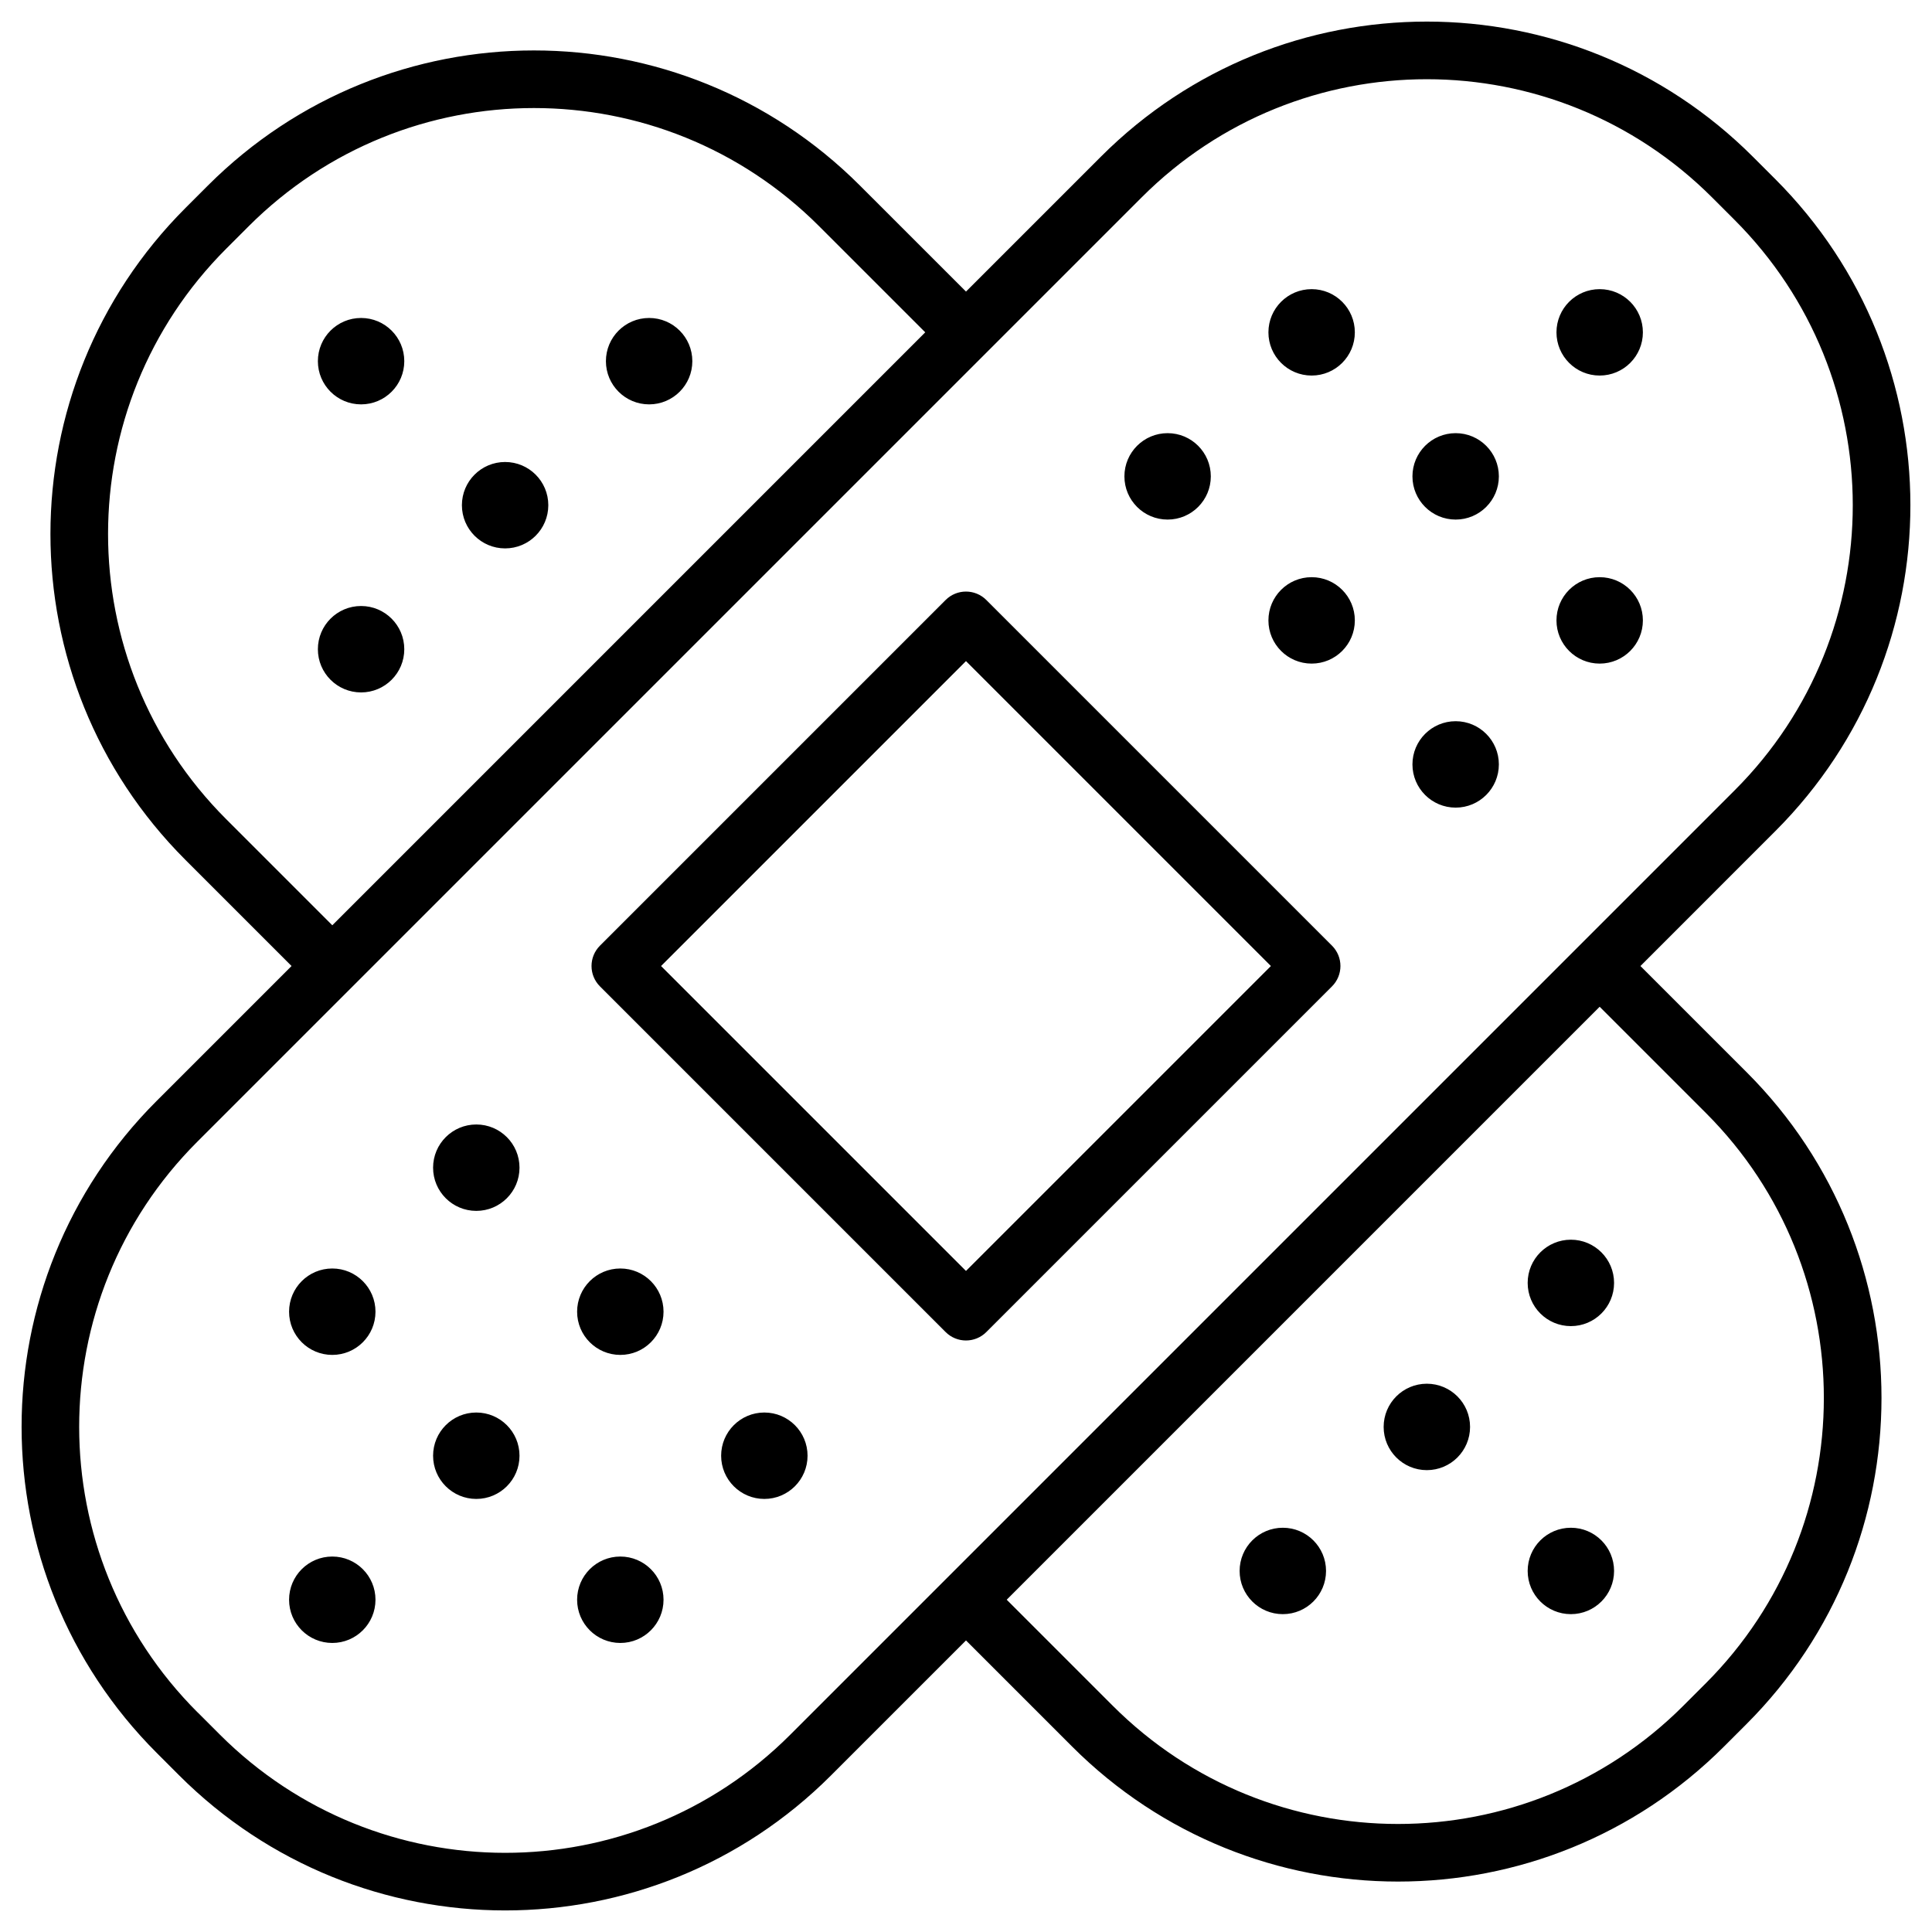 <?xml version="1.0" encoding="UTF-8"?>
<!-- Uploaded to: SVG Repo, www.svgrepo.com, Generator: SVG Repo Mixer Tools -->
<svg fill="#000000" width="800px" height="800px" version="1.1" viewBox="144 144 512 512" xmlns="http://www.w3.org/2000/svg">
 <path d="m400 221.27 35.789-35.789c47.703-47.703 125.01-47.684 172.76 0.07l5.906 5.902c47.73 47.73 47.77 125.05 0.066 172.76l-35.789 35.793 28.184 28.18c47.629 47.629 47.605 125.04-0.098 172.73l-5.902 5.902c-47.75 47.754-125.08 47.75-172.81 0.02l-28.105-28.105-35.793 35.789c-47.699 47.703-125.01 47.684-172.76-0.066l-5.902-5.906c-47.734-47.73-47.773-125.05-0.07-172.76l35.789-35.789-28.125-28.125c-47.715-47.715-47.691-125.06 0.039-172.79l5.902-5.902c47.75-47.75 125.07-47.754 172.79-0.035zm-203.66 376.49 5.902 5.902c41.793 41.789 109.43 41.809 151.17 0.07l250.31-250.31c41.738-41.738 41.703-109.4-0.07-151.17l-5.902-5.902c-41.789-41.789-109.43-41.805-151.17-0.07l-250.32 250.32c-41.734 41.738-41.699 109.39 0.07 151.17zm214.45-29.82 28.105 28.105c41.77 41.77 109.43 41.773 151.22-0.016l5.902-5.902c41.738-41.742 41.758-109.48 0.094-151.14l-28.184-28.184zm-21.59-335.87-28.121-28.121c-41.758-41.758-109.41-41.758-151.2 0.031l-5.906 5.906c-41.766 41.766-41.785 109.45-0.035 151.2l28.125 28.125zm-86.203 162.54 91.602-91.602c2.981-2.981 7.812-2.981 10.793 0l91.602 91.602c2.984 2.981 2.984 7.812 0 10.793l-91.602 91.602c-2.981 2.984-7.812 2.984-10.793 0l-91.602-91.602c-2.981-2.981-2.981-7.812 0-10.793zm97 86.203 80.805-80.805-80.805-80.809-80.809 80.809zm53.434-199.12c-6.324 0-11.449-5.125-11.449-11.449s5.125-11.453 11.449-11.453c6.324 0 11.449 5.129 11.449 11.453s-5.125 11.449-11.449 11.449zm38.168-38.168c-6.324 0-11.453-5.125-11.453-11.449s5.129-11.449 11.453-11.449c6.324 0 11.449 5.125 11.449 11.449s-5.125 11.449-11.449 11.449zm38.168 38.168c-6.324 0-11.453-5.125-11.453-11.449s5.129-11.453 11.453-11.453c6.32 0 11.449 5.129 11.449 11.453s-5.129 11.449-11.449 11.449zm38.164-38.168c-6.324 0-11.449-5.125-11.449-11.449s5.125-11.449 11.449-11.449c6.324 0 11.453 5.125 11.453 11.449s-5.129 11.449-11.453 11.449zm0 76.336c-6.324 0-11.449-5.129-11.449-11.449 0-6.324 5.125-11.453 11.449-11.453 6.324 0 11.453 5.129 11.453 11.453 0 6.32-5.129 11.449-11.453 11.449zm-38.164 38.168c-6.324 0-11.453-5.129-11.453-11.453 0-6.32 5.129-11.449 11.453-11.449 6.32 0 11.449 5.129 11.449 11.449 0 6.324-5.129 11.453-11.449 11.453zm-38.168-38.168c-6.324 0-11.453-5.129-11.453-11.449 0-6.324 5.129-11.453 11.453-11.453 6.324 0 11.449 5.129 11.449 11.453 0 6.32-5.125 11.449-11.449 11.449zm-145.04 198.47c6.324 0 11.453 5.129 11.453 11.453 0 6.32-5.129 11.449-11.453 11.449-6.32 0-11.449-5.129-11.449-11.449 0-6.324 5.129-11.453 11.449-11.453zm-38.164 38.168c6.32 0 11.449 5.125 11.449 11.449 0 6.324-5.129 11.453-11.449 11.453-6.324 0-11.453-5.129-11.453-11.453 0-6.324 5.129-11.449 11.453-11.449zm-38.168-38.168c6.324 0 11.449 5.129 11.449 11.453 0 6.32-5.125 11.449-11.449 11.449s-11.453-5.129-11.453-11.449c0-6.324 5.129-11.453 11.453-11.453zm-38.168 38.168c6.324 0 11.449 5.125 11.449 11.449 0 6.324-5.125 11.453-11.449 11.453s-11.449-5.129-11.449-11.453c0-6.324 5.125-11.449 11.449-11.449zm0-76.336c6.324 0 11.449 5.129 11.449 11.453 0 6.324-5.125 11.449-11.449 11.449s-11.449-5.125-11.449-11.449c0-6.324 5.125-11.453 11.449-11.453zm38.168-38.164c6.324 0 11.449 5.125 11.449 11.449 0 6.324-5.125 11.449-11.449 11.449s-11.453-5.125-11.453-11.449c0-6.324 5.129-11.449 11.453-11.449zm38.168 38.164c6.32 0 11.449 5.129 11.449 11.453 0 6.324-5.129 11.449-11.449 11.449-6.324 0-11.453-5.125-11.453-11.449 0-6.324 5.129-11.453 11.453-11.453zm7.633-229c-6.324 0-11.453-5.125-11.453-11.449 0-6.324 5.129-11.449 11.453-11.449s11.449 5.125 11.449 11.449c0 6.324-5.125 11.449-11.449 11.449zm-38.168 38.168c-6.324 0-11.449-5.125-11.449-11.449s5.125-11.449 11.449-11.449 11.449 5.125 11.449 11.449-5.125 11.449-11.449 11.449zm-38.168-38.168c-6.324 0-11.449-5.125-11.449-11.449 0-6.324 5.125-11.449 11.449-11.449 6.324 0 11.449 5.125 11.449 11.449 0 6.324-5.125 11.449-11.449 11.449zm0 76.336c-6.324 0-11.449-5.125-11.449-11.449s5.125-11.453 11.449-11.453c6.324 0 11.449 5.129 11.449 11.453s-5.125 11.449-11.449 11.449zm244.27 221.37c6.324 0 11.453 5.125 11.453 11.449s-5.129 11.449-11.453 11.449c-6.32 0-11.449-5.125-11.449-11.449s5.129-11.449 11.449-11.449zm38.168-38.168c6.324 0 11.453 5.125 11.453 11.449 0 6.324-5.129 11.453-11.453 11.453-6.324 0-11.449-5.129-11.449-11.453 0-6.324 5.125-11.449 11.449-11.449zm38.168 38.168c6.324 0 11.449 5.125 11.449 11.449s-5.125 11.449-11.449 11.449-11.449-5.125-11.449-11.449 5.125-11.449 11.449-11.449zm0-76.336c6.324 0 11.449 5.129 11.449 11.449 0 6.324-5.125 11.453-11.449 11.453s-11.449-5.129-11.449-11.453c0-6.32 5.125-11.449 11.449-11.449z" fill-rule="evenodd"/>
</svg>